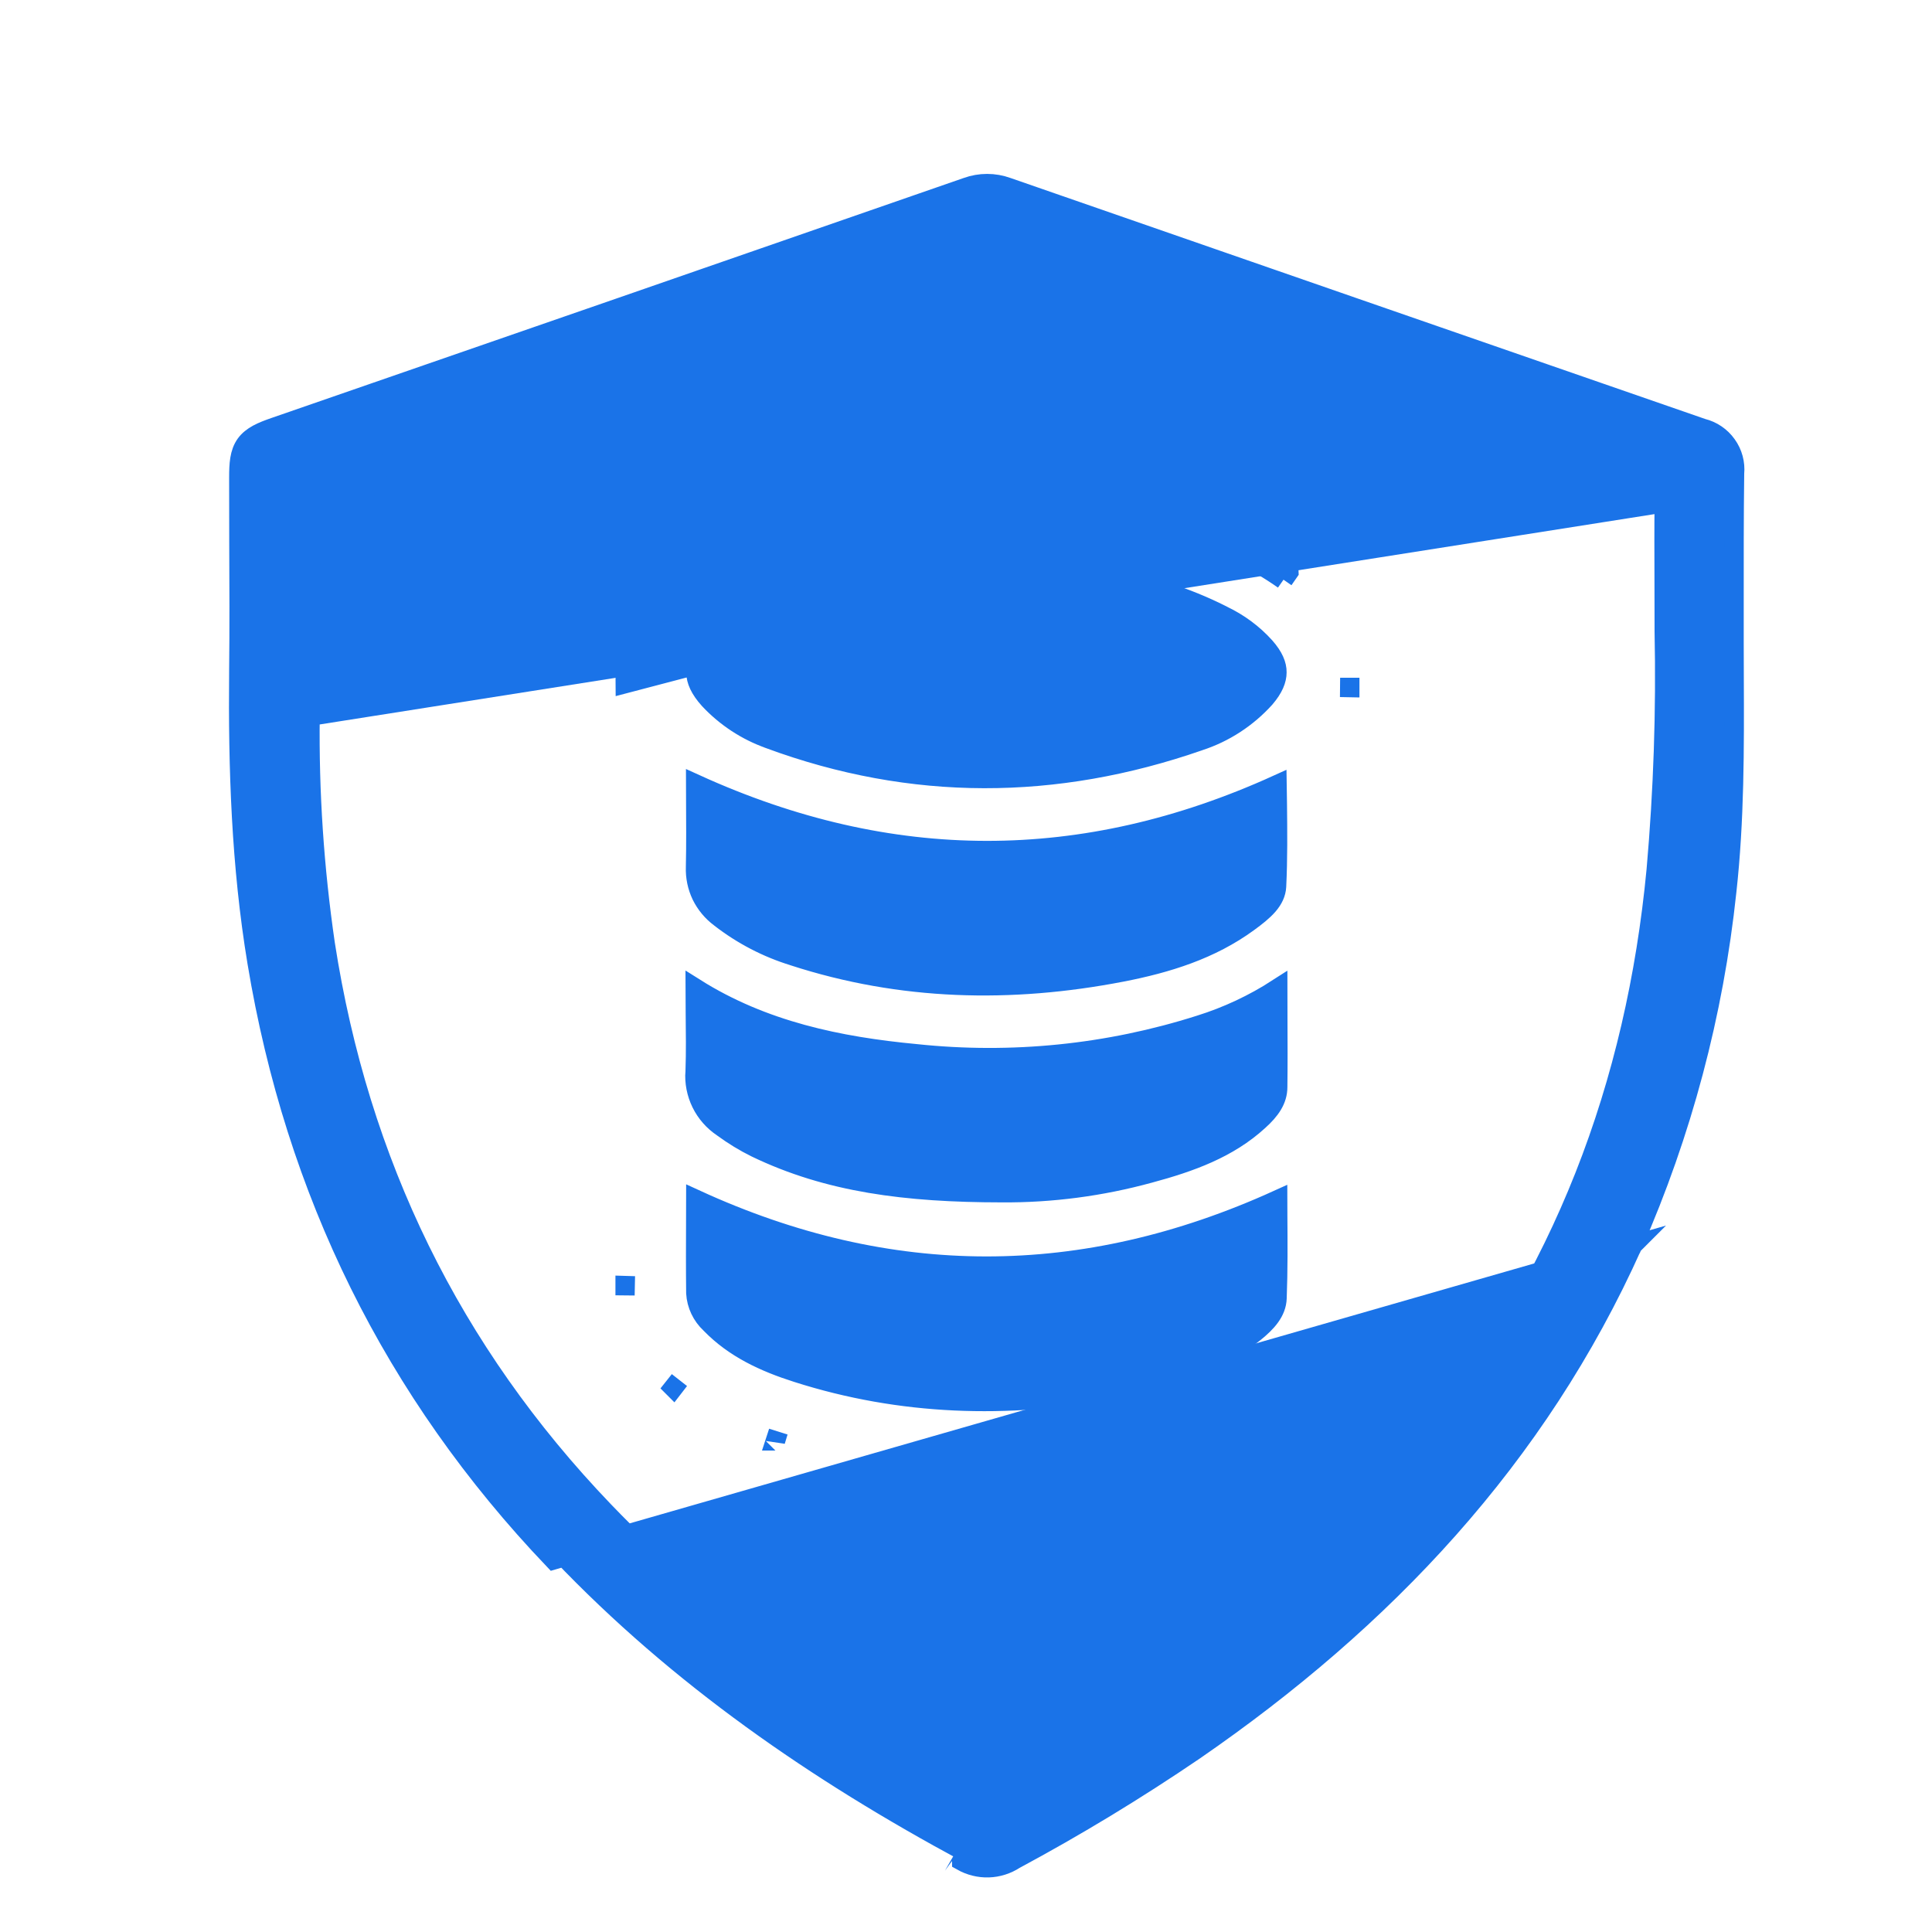 <svg width="20" height="20" viewBox="0 0 20 20" fill="none" xmlns="http://www.w3.org/2000/svg">
<g id="Group 1000006049">
<g id="zi3vQh.tif">
<path id="Vector" d="M16.902 12.89L16.901 12.891C15.914 15.094 14.324 16.77 12.366 18.12L12.366 18.12C11.765 18.529 11.144 18.906 10.504 19.25C10.424 19.302 10.33 19.332 10.234 19.335C10.137 19.338 10.041 19.314 9.956 19.266C9.956 19.266 9.956 19.265 9.955 19.265L10.005 19.178C8.457 18.345 7.024 17.358 5.805 16.079L16.902 12.89ZM16.902 12.89C17.413 11.728 17.741 10.493 17.875 9.23C17.957 8.491 17.955 7.75 17.952 7.016C17.952 6.894 17.951 6.772 17.951 6.65C17.951 6.519 17.951 6.389 17.951 6.259C17.951 5.806 17.95 5.354 17.956 4.901C17.966 4.796 17.938 4.691 17.876 4.605C17.815 4.519 17.725 4.458 17.623 4.433C15.224 3.602 12.826 2.77 10.428 1.937C10.293 1.888 10.144 1.888 10.009 1.937C7.623 2.766 5.234 3.594 2.844 4.421C2.714 4.466 2.606 4.51 2.542 4.599C2.478 4.689 2.472 4.805 2.472 4.944C2.472 5.167 2.473 5.39 2.473 5.613C2.475 6.057 2.477 6.501 2.472 6.945L2.472 6.945C2.462 7.952 2.495 8.961 2.661 9.962C3.055 12.336 4.069 14.403 5.732 16.148L16.902 12.89ZM17.228 5.197L17.23 5.189C17.235 5.156 17.228 5.122 17.209 5.095C17.19 5.067 17.161 5.048 17.128 5.041L17.115 5.039L17.115 5.038C14.868 4.264 12.623 3.487 10.38 2.706L10.377 2.705L10.377 2.705C10.27 2.664 10.151 2.664 10.044 2.705L10.042 2.706L10.042 2.706C7.811 3.483 5.578 4.256 3.343 5.026L17.228 5.197ZM17.228 5.197L17.228 5.205M17.228 5.197L17.228 5.205M17.228 5.205C17.225 5.465 17.226 5.725 17.227 6.019C17.228 6.178 17.228 6.348 17.228 6.532V6.536H17.228L17.228 6.538C17.245 7.361 17.217 8.185 17.145 9.005C16.933 11.232 16.177 13.24 14.748 14.977C13.523 16.465 11.99 17.57 10.308 18.496L10.308 18.496L10.302 18.499C10.273 18.517 10.24 18.527 10.206 18.527C10.171 18.527 10.138 18.517 10.109 18.499L10.109 18.499L10.104 18.496C8.687 17.716 7.371 16.808 6.252 15.641C4.67 13.991 3.717 12.032 3.367 9.772C3.253 8.991 3.2 8.203 3.21 7.415L3.21 7.414M17.228 5.205L3.21 7.414M3.21 7.414C3.216 6.683 3.217 5.952 3.21 5.22M3.21 7.414L3.21 5.22M3.21 5.22C3.21 5.15 3.22 5.115 3.235 5.093C3.248 5.072 3.275 5.049 3.343 5.026L3.21 5.22Z" fill="#1A73E8" stroke="#1A73E8" stroke-width="0.2"/>
<path id="Vector_2" d="M12.358 5.443C11.044 5.046 9.646 5.022 8.319 5.373C7.856 5.491 7.396 5.661 7.01 5.979L7.074 6.056L7.01 5.979C6.675 6.255 6.467 6.605 6.472 7.077L6.472 7.077L12.329 5.539M12.358 5.443C12.358 5.443 12.358 5.444 12.358 5.444L12.329 5.539M12.358 5.443C12.358 5.443 12.358 5.443 12.358 5.443L12.329 5.539M12.358 5.443C12.71 5.547 13.043 5.707 13.343 5.918M12.329 5.539C12.672 5.64 12.995 5.796 13.287 6.001M13.343 5.918C13.343 5.918 13.342 5.918 13.342 5.917L13.287 6.001M13.343 5.918C13.344 5.918 13.344 5.919 13.344 5.919L13.287 6.001M13.343 5.918L13.287 6.001M13.973 7.117V7.116H13.873L13.973 7.118C13.973 7.118 13.973 7.117 13.973 7.117ZM11.557 15.127C11.557 15.127 11.557 15.127 11.557 15.127L11.541 15.028L11.557 15.127ZM8.027 14.916C8.028 14.916 8.028 14.916 8.028 14.917L8.057 14.821L8.026 14.916C8.027 14.916 8.027 14.916 8.027 14.916ZM6.972 14.366C6.972 14.366 6.972 14.366 6.972 14.366L7.033 14.287L6.971 14.365C6.971 14.365 6.971 14.365 6.972 14.366ZM6.471 13.309C6.471 13.309 6.471 13.309 6.471 13.31L6.571 13.311L6.471 13.308C6.471 13.308 6.471 13.309 6.471 13.309ZM10.206 5.879L10.207 5.879C11.066 5.884 11.894 5.983 12.654 6.368L12.654 6.368L12.657 6.37C12.823 6.449 12.973 6.559 13.096 6.696C13.185 6.797 13.22 6.883 13.219 6.96C13.219 7.037 13.185 7.124 13.096 7.228C12.911 7.433 12.675 7.587 12.412 7.672L12.412 7.672L12.41 7.673C10.925 8.188 9.443 8.196 7.965 7.651L7.965 7.651L7.964 7.65C7.726 7.566 7.512 7.425 7.34 7.241C7.243 7.133 7.205 7.043 7.204 6.963C7.204 6.884 7.24 6.793 7.341 6.682C7.544 6.458 7.812 6.326 8.106 6.216C8.779 5.975 9.491 5.86 10.206 5.879ZM7.2 8.975L7.2 8.973C7.205 8.739 7.203 8.504 7.202 8.278C7.201 8.223 7.201 8.169 7.201 8.116C9.216 9.033 11.214 9.033 13.22 8.123C13.221 8.189 13.222 8.255 13.223 8.322C13.226 8.602 13.229 8.889 13.215 9.177C13.211 9.248 13.181 9.31 13.128 9.372C13.074 9.434 13.002 9.49 12.924 9.547L12.924 9.547C12.536 9.831 12.085 9.972 11.609 10.064L11.609 10.064C10.462 10.285 9.329 10.259 8.216 9.898L8.216 9.898L8.214 9.897C7.94 9.813 7.683 9.679 7.456 9.503L7.456 9.503L7.454 9.501C7.372 9.441 7.306 9.361 7.261 9.27C7.217 9.178 7.196 9.077 7.2 8.975ZM7.357 13.707L7.357 13.707L7.353 13.703C7.264 13.62 7.21 13.507 7.203 13.386C7.2 13.132 7.201 12.88 7.202 12.63C7.203 12.558 7.203 12.487 7.203 12.416C9.208 13.336 11.207 13.336 13.226 12.42C13.226 12.474 13.227 12.529 13.227 12.583C13.229 12.865 13.231 13.152 13.22 13.439L13.22 13.439C13.215 13.579 13.118 13.69 12.978 13.801C12.559 14.13 12.061 14.285 11.534 14.38L11.534 14.381C10.429 14.586 9.328 14.554 8.251 14.21L8.251 14.21C7.911 14.102 7.601 13.958 7.357 13.707ZM11.899 12.146C11.4 12.283 10.884 12.351 10.367 12.347V12.347C9.376 12.346 8.574 12.243 7.825 11.882C7.705 11.823 7.591 11.753 7.483 11.674L7.483 11.674L7.479 11.671C7.385 11.608 7.309 11.522 7.259 11.42C7.209 11.318 7.187 11.205 7.195 11.092L7.196 11.092L7.196 11.089C7.203 10.887 7.2 10.684 7.198 10.483C7.197 10.398 7.196 10.313 7.196 10.228C7.899 10.671 8.686 10.833 9.481 10.908C10.471 11.013 11.472 10.912 12.42 10.61C12.705 10.521 12.976 10.394 13.227 10.232C13.227 10.34 13.228 10.448 13.228 10.555C13.229 10.788 13.23 11.02 13.227 11.252L13.227 11.252V11.253C13.227 11.387 13.151 11.494 13.031 11.602L13.031 11.602C12.716 11.891 12.322 12.032 11.9 12.146L11.899 12.146Z" fill="#1A73E8" stroke="#1A73E8" stroke-width="0.2"/>
</g>
</g>
</svg>
